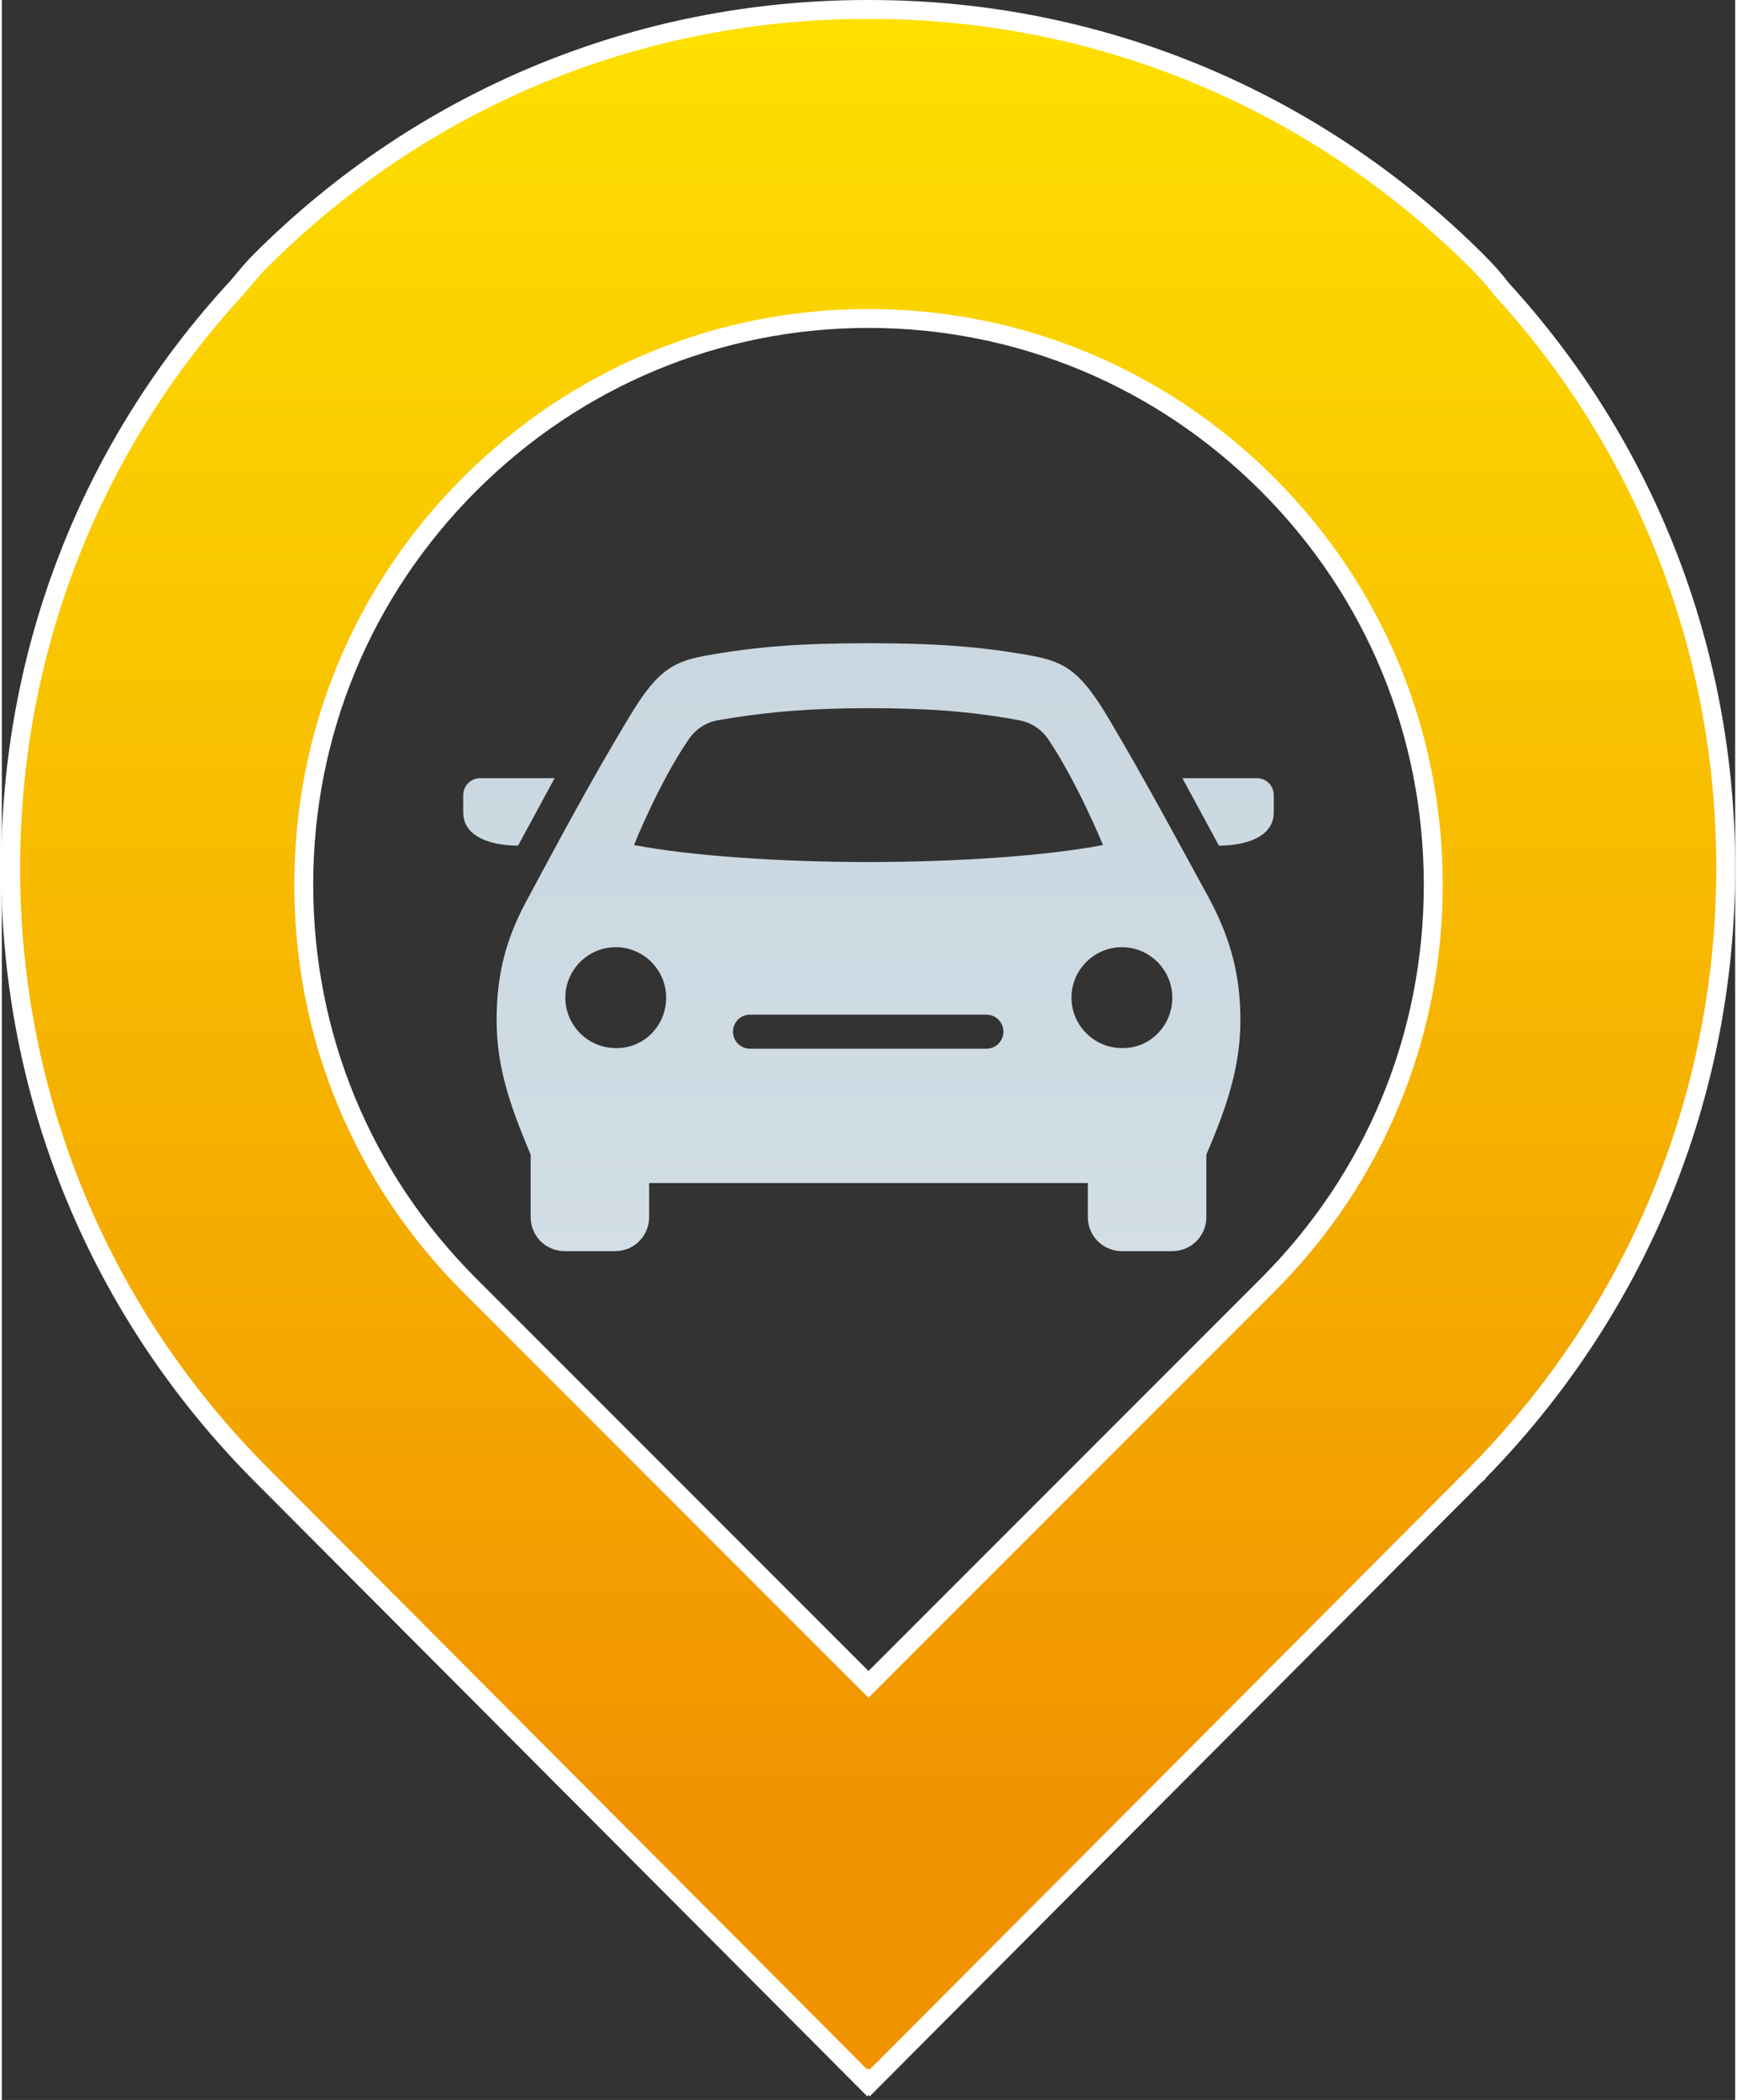 <svg xmlns="http://www.w3.org/2000/svg" xml:space="preserve" id="Calque_1" width="275" height="332.3" x="0" y="0" style="enable-background:new 0 0 275 332.3" version="1.1" viewBox="0 0 275 333"><rect x="0" y="0" width="275" height="333" fill="#333333" stroke="none"/><style>.st1{fill:url(#SVGID_00000032638651390104687210000005316365789545937561_)}</style><linearGradient id="SVGID_1_" x1="137.504" x2="137.504" y1="-42.352" y2="287.423" gradientUnits="userSpaceOnUse"><stop offset="0" style="stop-color:#ffec00"/><stop offset="1" style="stop-color:#f19300"/></linearGradient><path d="M273.5 137.6c0-34.3-12.6-66.7-35.6-91.8-1.2-1.6-2.5-3-3.9-4.4-25.8-25.7-60-39.9-96.3-39.9h-.4c-36.4 0-70.6 14.2-96.3 39.9-1.3 1.3-2.4 2.7-3.6 4.1-23.3 25.2-36 57.7-36 92.2 0 36.4 14.2 70.6 39.9 96.3l96 96.3.2-.2.2.2 96.5-96.8s-.1.3 0 0c25.3-25.8 39.3-59.7 39.3-95.9zM74.2 203.8c-17-17-26.3-39.5-26.3-63.5s9.3-46.5 26.3-63.5c16.9-16.9 39.4-26.3 63.3-26.3s46.4 9.4 63.3 26.3c17 17 26.3 39.5 26.3 63.5s-9.3 46.5-26.3 63.5l-63.3 63.3-63.3-63.3z" style="fill:url(#SVGID_1_);stroke:#fff;stroke-width:3;stroke-miterlimit:10"/><linearGradient id="SVGID_00000029047021957003153670000017316145483540994961_" x1="137.504" x2="137.504" y1="104.544" y2="408.765" gradientUnits="userSpaceOnUse"><stop offset="0" style="stop-color:#cad7e0"/><stop offset=".252" style="stop-color:#d0dce4"/><stop offset=".6" style="stop-color:#e2e9ee"/><stop offset="1" style="stop-color:#fff"/><stop offset="1" style="stop-color:#fff"/></linearGradient><path d="M199.1 123.4c1.5 0 2.7 1.2 2.7 2.7v2.7c0 4.2-5 5.3-8.7 5.3l-5.8-10.7h11.8zm-7.7 18.8c3.4 6.3 5.1 12.1 5.1 19.6 0 7.3-2.1 13.6-5.4 21.3v9.9c0 3-2.4 5.4-5.4 5.4h-8c-3 0-5.4-2.4-5.4-5.4v-5.4h-69.6v5.4c0 3-2.4 5.4-5.4 5.4h-8c-3 0-5.4-2.4-5.4-5.4v-9.9c-3.3-7.8-5.4-14-5.4-21.3 0-7.6 1.6-13.3 5.1-19.6 4.4-8.2 9.9-18.5 15.7-28.1 4.4-7.4 6.8-9.1 12.2-10.1 8.2-1.5 15.6-2 26-2s17.8.5 26 2c5.4 1 7.8 2.7 12.2 10.1 5.7 9.6 11.2 19.9 15.7 28.1zm-86 16c0-4.4-3.6-8-8-8s-8 3.6-8 8 3.6 8 8 8c4.4.1 8-3.5 8-8zm53.5 5.4c0-1.5-1.2-2.7-2.7-2.7h-37.5c-1.5 0-2.7 1.2-2.7 2.7 0 1.5 1.2 2.7 2.7 2.7h37.5c1.5 0 2.7-1.2 2.7-2.7zm15.8-29.6s-4-9.8-8.7-16.8c-1.1-1.6-2.8-2.7-4.7-3-8.1-1.5-15.2-1.9-23.8-1.9s-15.7.5-23.8 1.9c-1.9.3-3.6 1.4-4.7 3-4.8 7-8.7 16.8-8.7 16.8 8.8 1.7 23.1 2.7 37.2 2.7s28.4-1 37.2-2.7zm11 24.2c0-4.4-3.6-8-8-8s-8 3.6-8 8 3.6 8 8 8c4.4.1 8-3.5 8-8zm-98-34.8H75.9c-1.5 0-2.7 1.2-2.7 2.7v2.7c0 4.2 5 5.3 8.7 5.3l5.8-10.7z" style="fill:url(#SVGID_00000029047021957003153670000017316145483540994961_)"/></svg>